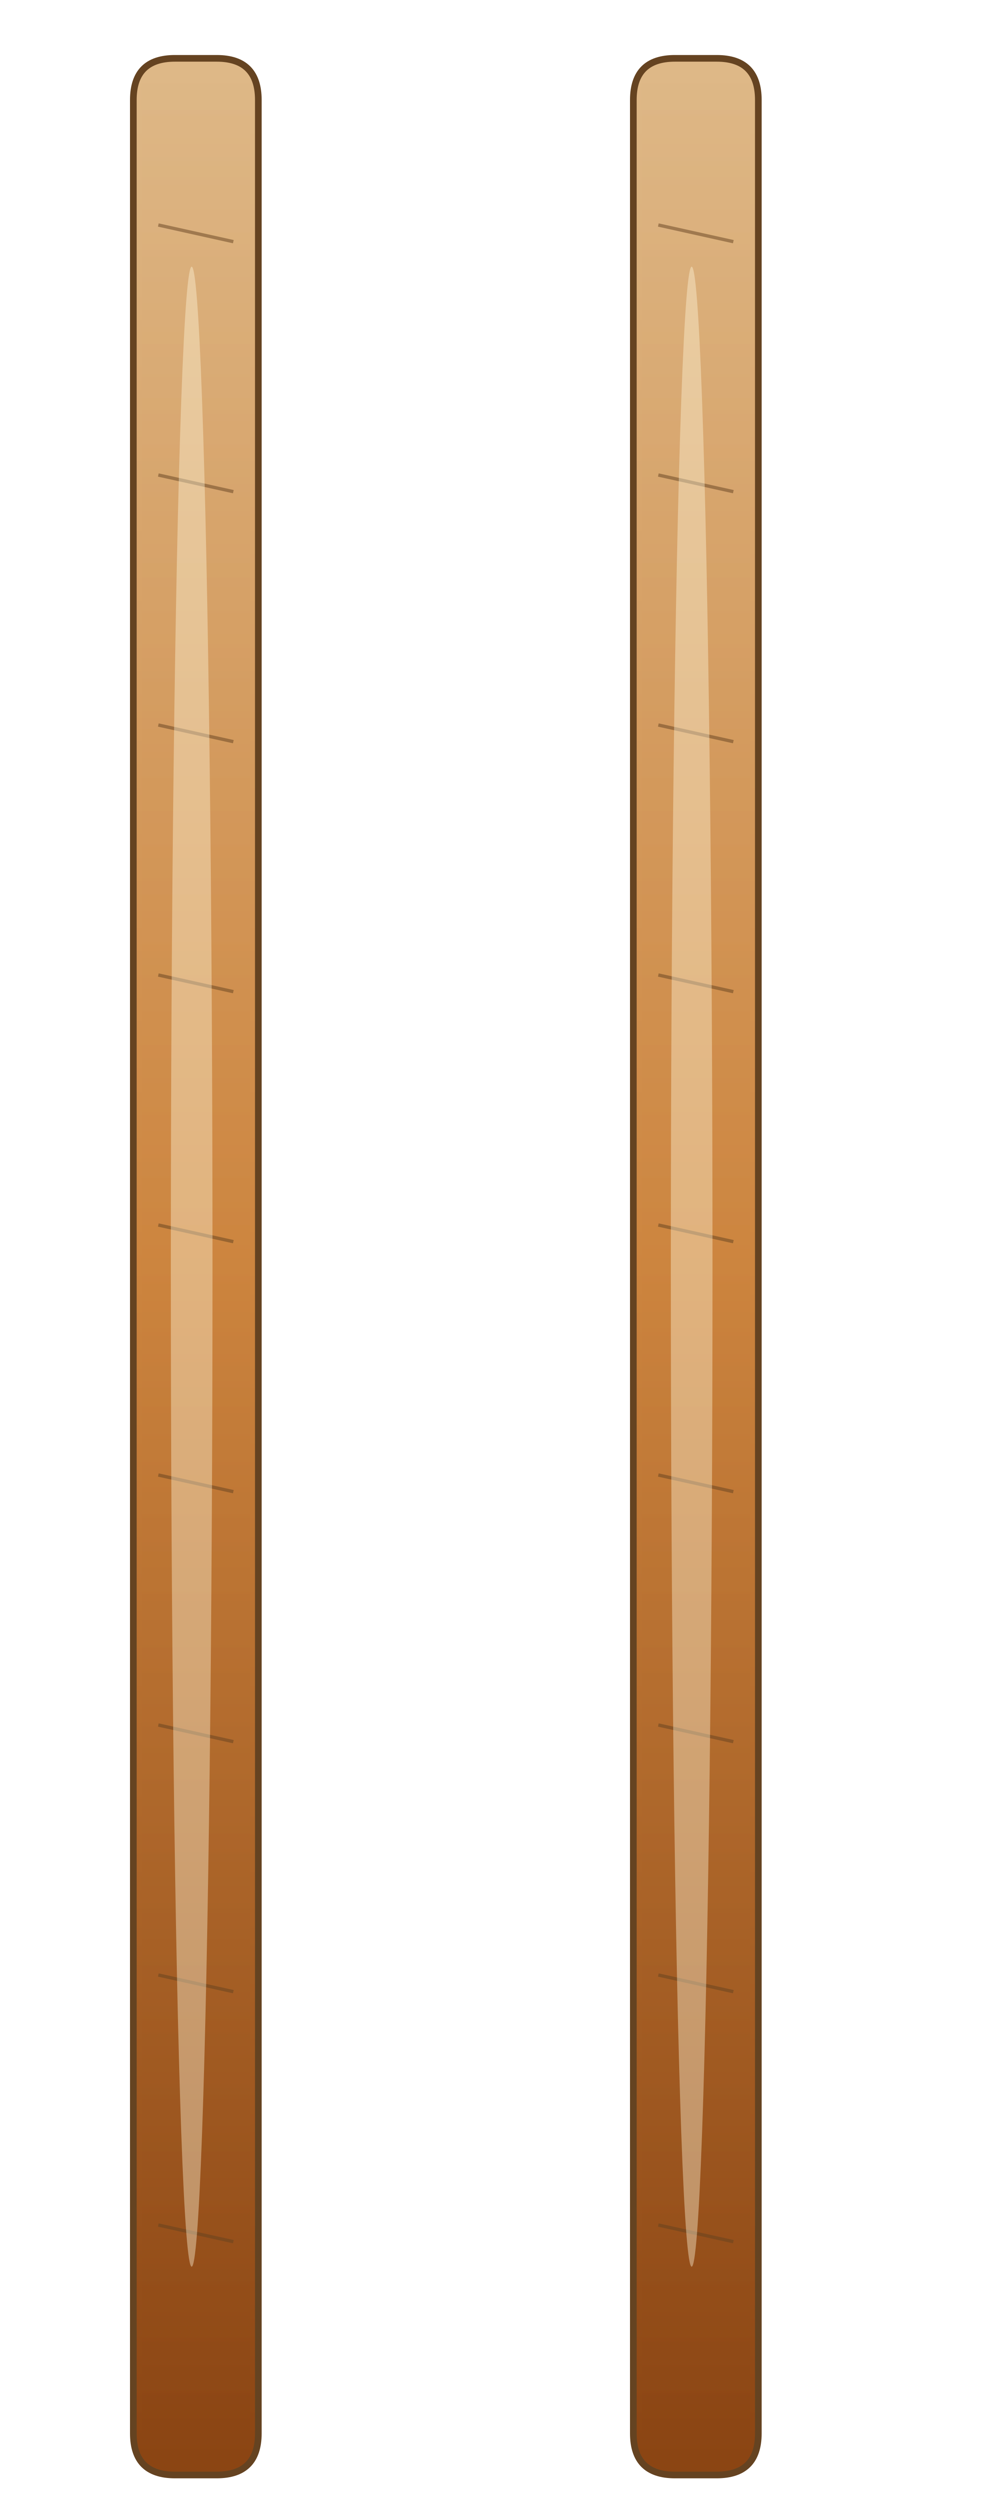 <svg xmlns="http://www.w3.org/2000/svg" viewBox="0 0 120 300" width="120" height="300">
  <defs>
    <!-- Градиент для дерева -->
    <linearGradient id="woodGradient" x1="0%" y1="0%" x2="0%" y2="100%">
      <stop offset="0%" style="stop-color:#DEB887;stop-opacity:1" />
      <stop offset="50%" style="stop-color:#CD853F;stop-opacity:1" />
      <stop offset="100%" style="stop-color:#8B4513;stop-opacity:1" />
    </linearGradient>
    <!-- Тень -->
    <filter id="shadow">
      <feGaussianBlur in="SourceAlpha" stdDeviation="2"/>
      <feOffset dx="1" dy="2" result="offsetblur"/>
      <feComponentTransfer>
        <feFuncA type="linear" slope="0.3"/>
      </feComponentTransfer>
      <feMerge>
        <feMergeNode/>
        <feMergeNode in="SourceGraphic"/>
      </feMerge>
    </filter>
  </defs>
  
  <!-- Левая палочка -->
  <g filter="url(#shadow)">
    <!-- Основа -->
    <path d="M 30 10 L 30 290 Q 30 295 25 295 L 20 295 Q 15 295 15 290 L 15 10 Q 15 5 20 5 L 25 5 Q 30 5 30 10 Z" 
          fill="url(#woodGradient)" stroke="#654321" stroke-width="0.8"/>
    <!-- Градиент блик -->
    <rect x="16" y="8" width="13" height="282" fill="url(#woodGradient)" opacity="0.7"/>
    <!-- Текстура дерева -->
    <line x1="18" y1="25" x2="27" y2="27" stroke="#654321" stroke-width="0.4" opacity="0.5"/>
    <line x1="18" y1="55" x2="27" y2="57" stroke="#654321" stroke-width="0.4" opacity="0.5"/>
    <line x1="18" y1="85" x2="27" y2="87" stroke="#654321" stroke-width="0.4" opacity="0.5"/>
    <line x1="18" y1="115" x2="27" y2="117" stroke="#654321" stroke-width="0.4" opacity="0.5"/>
    <line x1="18" y1="145" x2="27" y2="147" stroke="#654321" stroke-width="0.4" opacity="0.5"/>
    <line x1="18" y1="175" x2="27" y2="177" stroke="#654321" stroke-width="0.4" opacity="0.5"/>
    <line x1="18" y1="205" x2="27" y2="207" stroke="#654321" stroke-width="0.4" opacity="0.5"/>
    <line x1="18" y1="235" x2="27" y2="237" stroke="#654321" stroke-width="0.4" opacity="0.5"/>
    <line x1="18" y1="265" x2="27" y2="267" stroke="#654321" stroke-width="0.4" opacity="0.5"/>
    <!-- Блик света -->
    <ellipse cx="22" cy="150" rx="2.5" ry="120" fill="#FFF8DC" opacity="0.4"/>
  </g>
  
  <!-- Правая палочка -->
  <g filter="url(#shadow)">
    <!-- Основа -->
    <path d="M 90 10 L 90 290 Q 90 295 85 295 L 80 295 Q 75 295 75 290 L 75 10 Q 75 5 80 5 L 85 5 Q 90 5 90 10 Z" 
          fill="url(#woodGradient)" stroke="#654321" stroke-width="0.8"/>
    <!-- Градиент блик -->
    <rect x="76" y="8" width="13" height="282" fill="url(#woodGradient)" opacity="0.7"/>
    <!-- Текстура дерева -->
    <line x1="78" y1="25" x2="87" y2="27" stroke="#654321" stroke-width="0.4" opacity="0.5"/>
    <line x1="78" y1="55" x2="87" y2="57" stroke="#654321" stroke-width="0.4" opacity="0.5"/>
    <line x1="78" y1="85" x2="87" y2="87" stroke="#654321" stroke-width="0.4" opacity="0.5"/>
    <line x1="78" y1="115" x2="87" y2="117" stroke="#654321" stroke-width="0.4" opacity="0.5"/>
    <line x1="78" y1="145" x2="87" y2="147" stroke="#654321" stroke-width="0.4" opacity="0.5"/>
    <line x1="78" y1="175" x2="87" y2="177" stroke="#654321" stroke-width="0.4" opacity="0.5"/>
    <line x1="78" y1="205" x2="87" y2="207" stroke="#654321" stroke-width="0.4" opacity="0.5"/>
    <line x1="78" y1="235" x2="87" y2="237" stroke="#654321" stroke-width="0.4" opacity="0.5"/>
    <line x1="78" y1="265" x2="87" y2="267" stroke="#654321" stroke-width="0.4" opacity="0.5"/>
    <!-- Блик света -->
    <ellipse cx="82" cy="150" rx="2.5" ry="120" fill="#FFF8DC" opacity="0.4"/>
  </g>
</svg>

